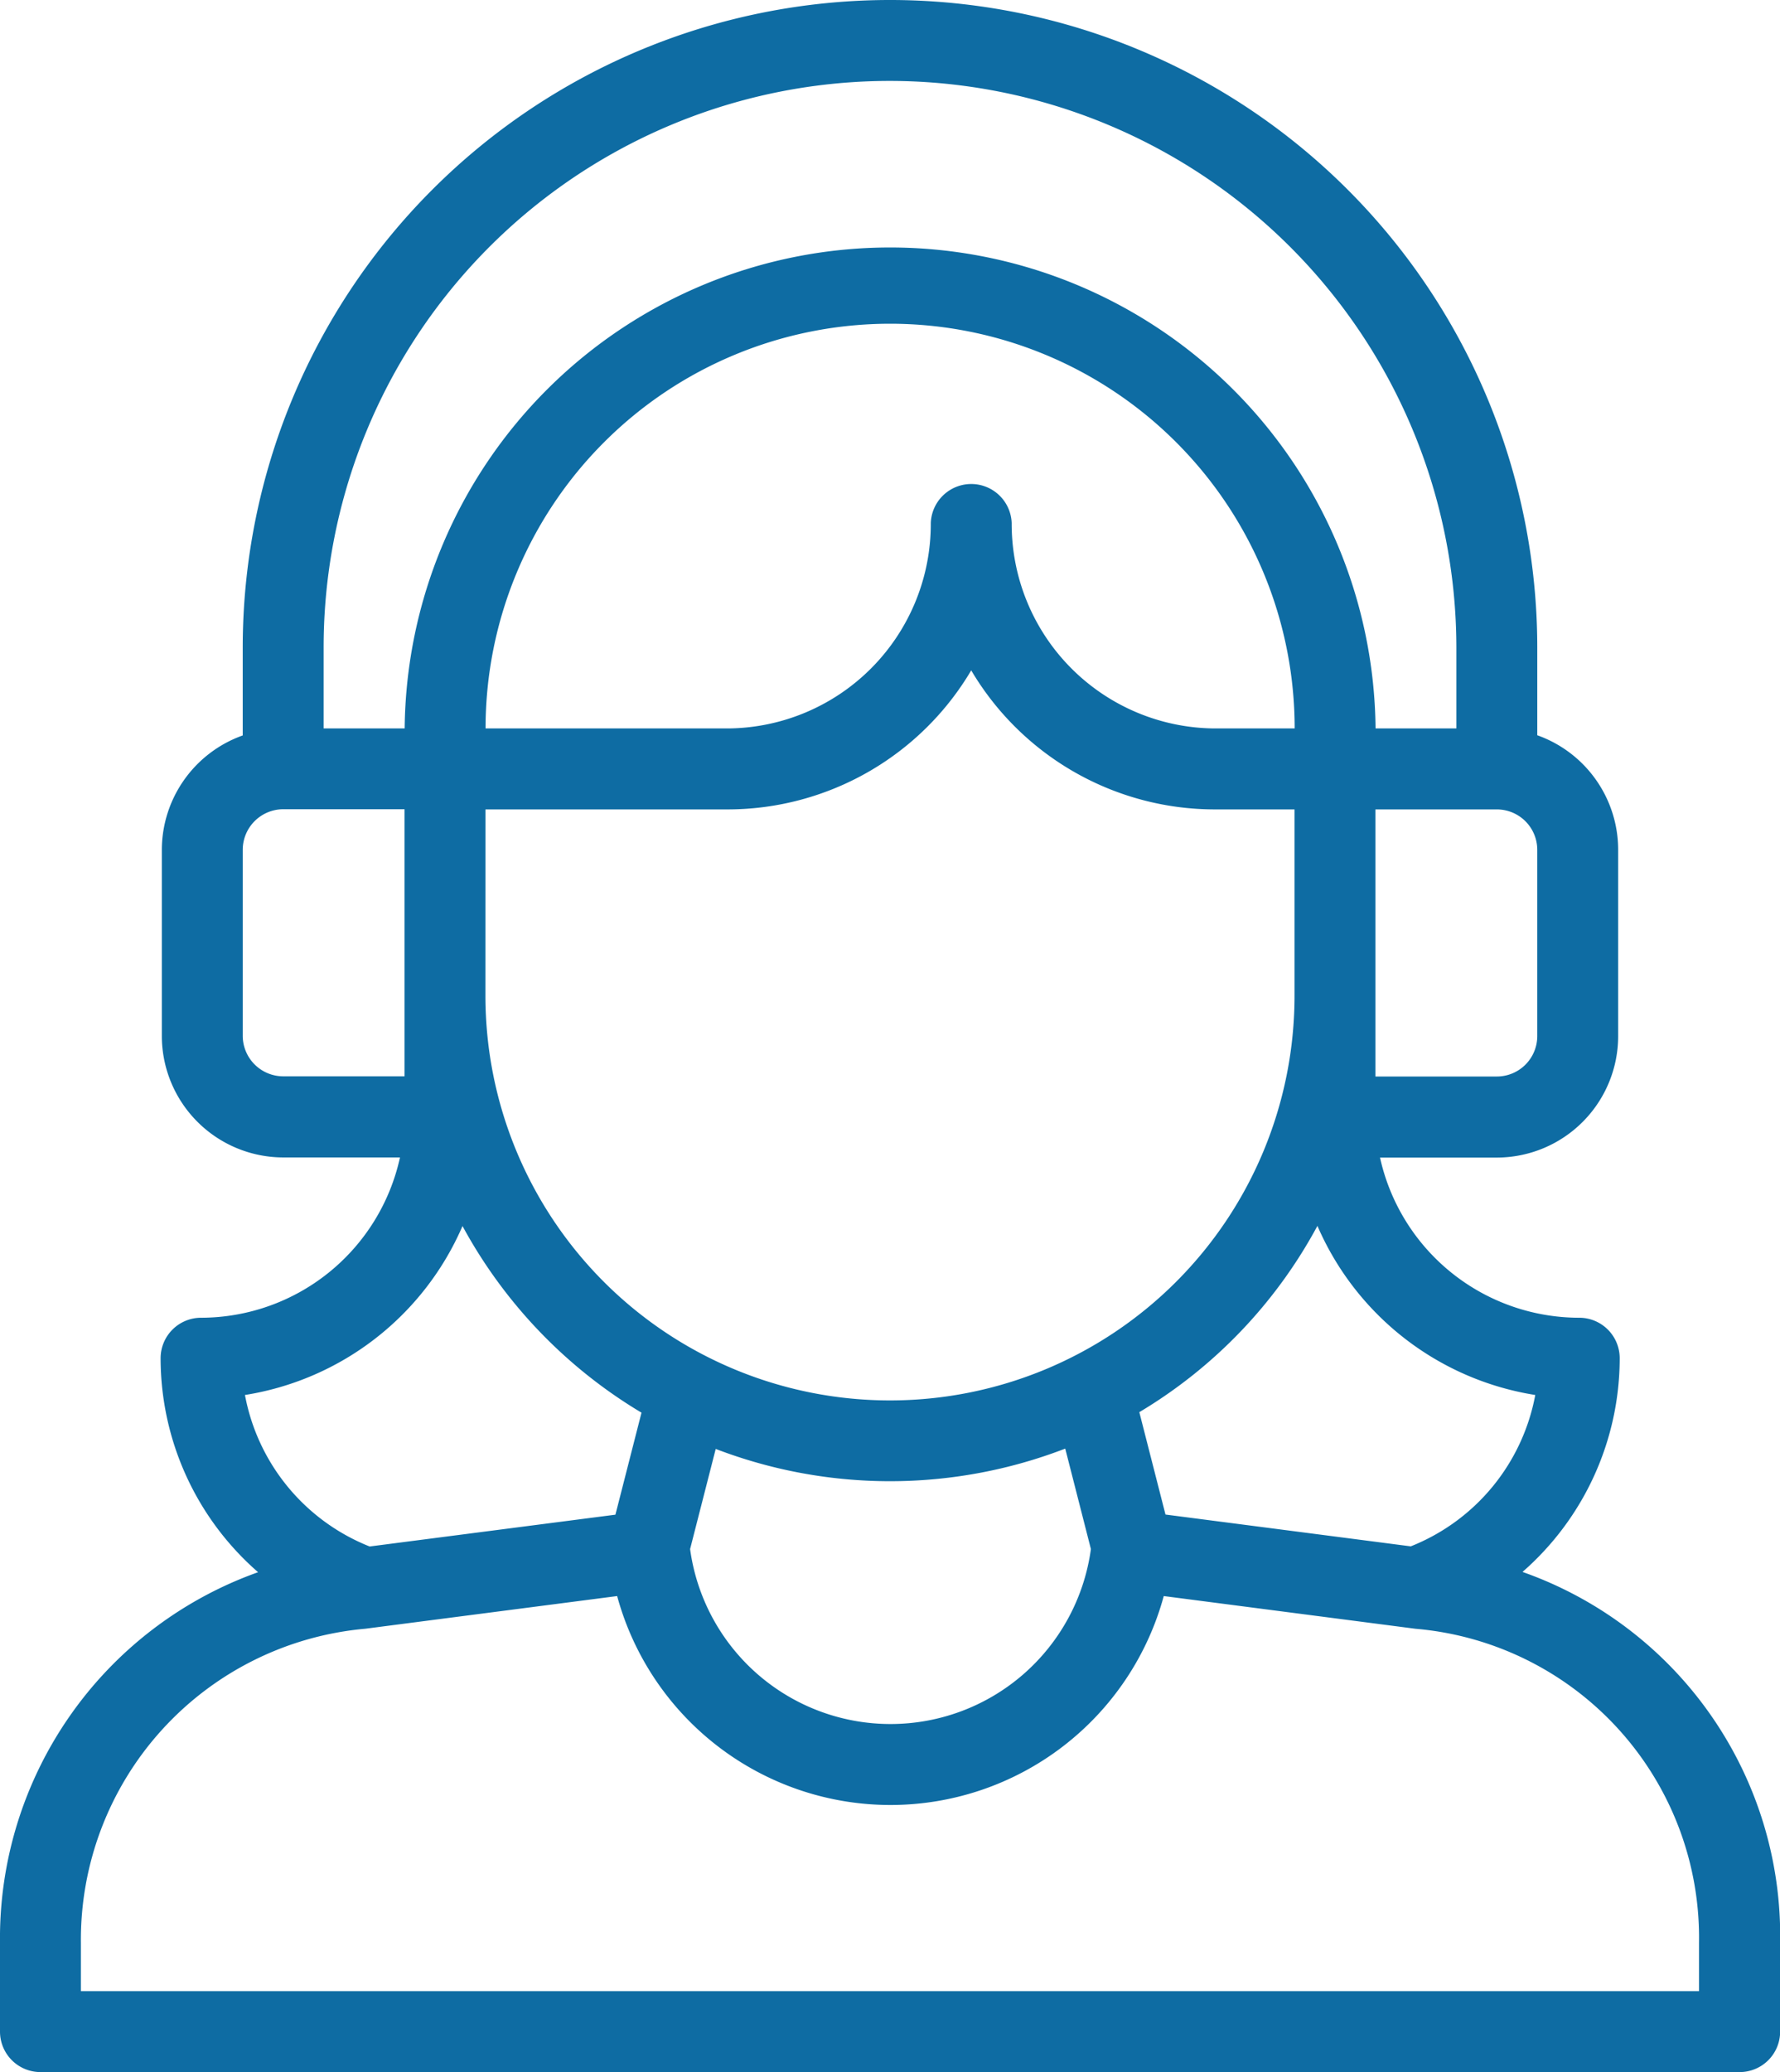 <svg xmlns="http://www.w3.org/2000/svg" width="39.188" height="45.6" viewBox="0 0 39.188 45.6"><defs><style>.a{fill:#0e6ca3;}</style></defs><path class="a" d="M0,42.755v1.955a.891.891,0,0,0,.891.891H38.3a.891.891,0,0,0,.891-.891V42.753a8.493,8.493,0,0,0-5.672-8.159,6.249,6.249,0,0,0,2.14-4.706A.891.891,0,0,0,34.765,29a4.494,4.494,0,0,1-4.383-3.525h2.574A2.674,2.674,0,0,0,35.625,22.8V18.7a2.676,2.676,0,0,0-1.781-2.519V14.25a14.25,14.25,0,0,0-28.5,0v1.935A2.678,2.678,0,0,0,3.563,18.7v4.1a2.676,2.676,0,0,0,2.675,2.672H8.806A4.49,4.49,0,0,1,4.427,29a.891.891,0,0,0-.891.891A6.249,6.249,0,0,0,5.682,34.6,8.552,8.552,0,0,0,0,42.755ZM33.8,30.7a4.463,4.463,0,0,1-2.741,3.331l-5.4-.7-.576-2.253a10.652,10.652,0,0,0,3.921-4.1A6.3,6.3,0,0,0,33.8,30.7ZM26.735,16.031a4.5,4.5,0,0,1-4.462-4.518.891.891,0,0,0-1.781,0,4.5,4.5,0,0,1-4.463,4.518H10.69a8.906,8.906,0,0,1,17.813,0ZM10.688,17.813h5.341a6.235,6.235,0,0,0,5.353-3.06,6.235,6.235,0,0,0,5.353,3.06H28.5v4.1a8.906,8.906,0,0,1-17.813,0Zm5.069,14.074a10.725,10.725,0,0,0,7.695-.007l.565,2.211a4.453,4.453,0,0,1-8.824,0ZM33.844,22.8a.89.89,0,0,1-.888.891H30.281V17.813h2.675a.89.89,0,0,1,.888.891ZM19.6,1.781A12.482,12.482,0,0,1,32.063,14.25v1.781H30.284a10.688,10.688,0,0,0-21.375,0H7.125V14.25A12.465,12.465,0,0,1,19.6,1.781ZM5.344,22.8V18.7a.894.894,0,0,1,.893-.891H8.906v5.878H6.237A.893.893,0,0,1,5.344,22.8Zm4.839,4.183a10.758,10.758,0,0,0,3.94,4.106l-.574,2.245-5.411.7A4.467,4.467,0,0,1,5.393,30.7,6.293,6.293,0,0,0,10.182,26.983ZM8.043,35.844l.1-.013h0l5.444-.706a6.236,6.236,0,0,0,12.034,0l5.544.72a6.823,6.823,0,0,1,6.24,6.908v1.066H1.781V42.755A6.872,6.872,0,0,1,8.043,35.844Zm0,0"/></svg>